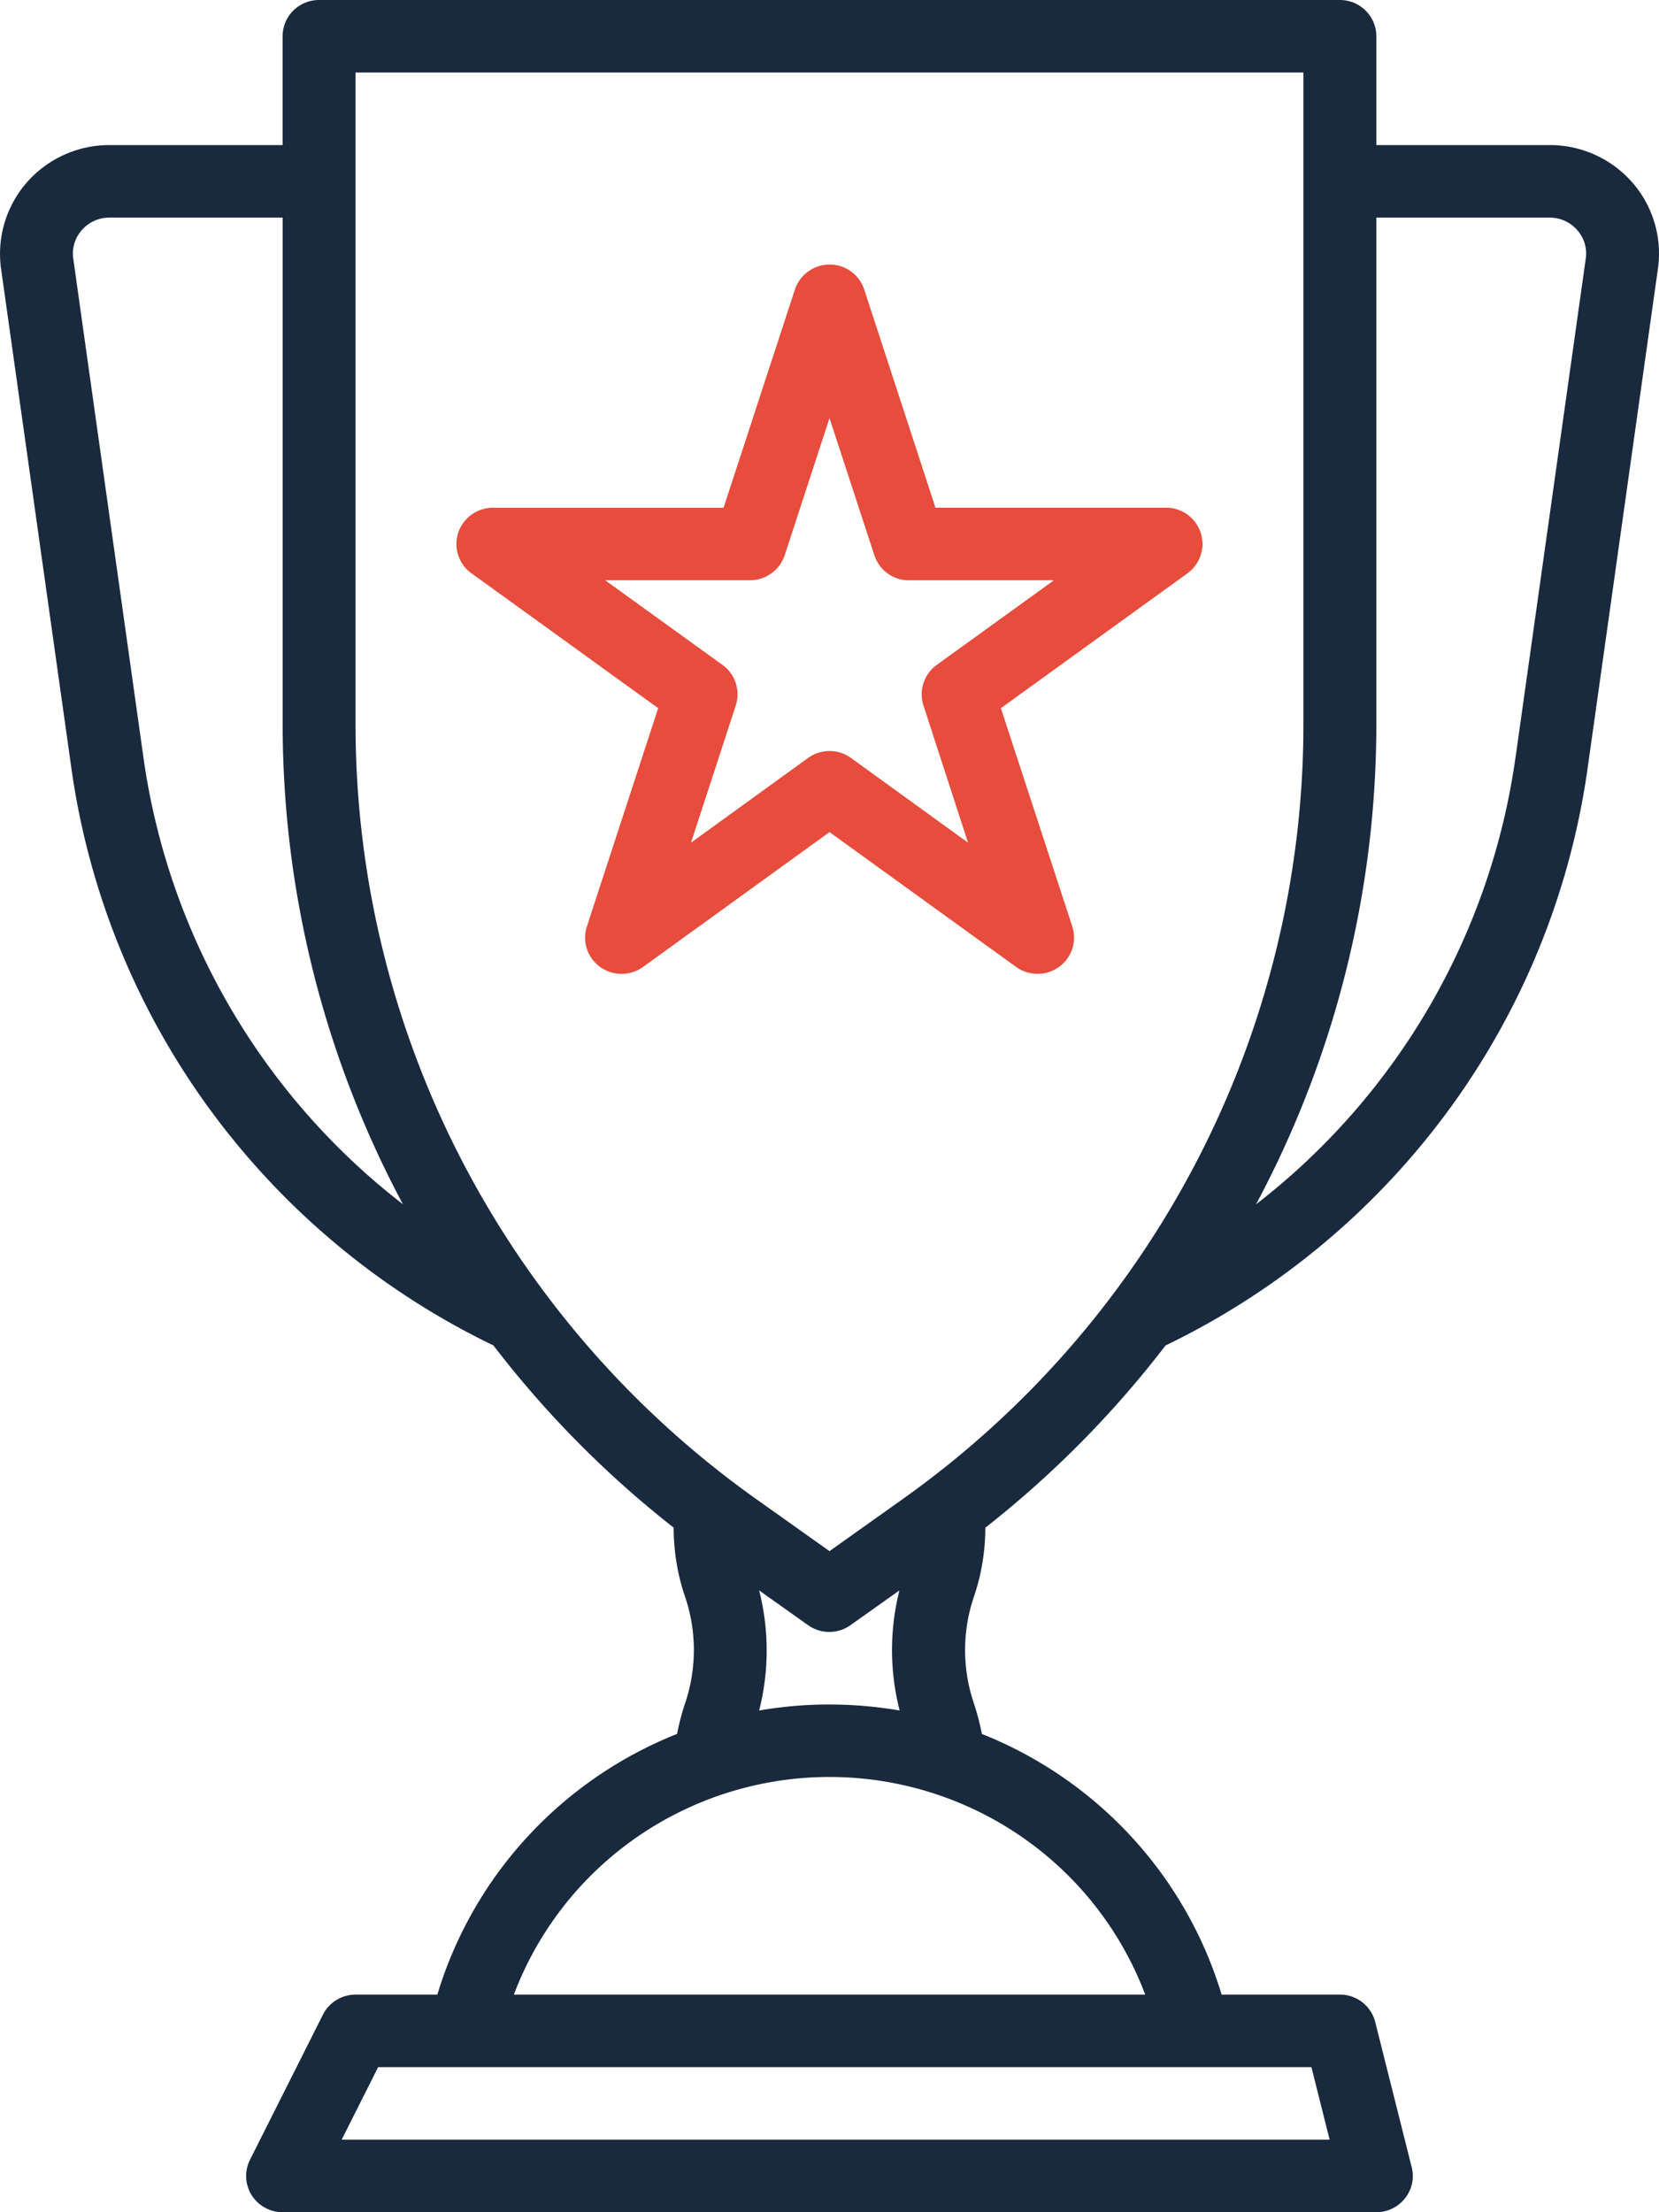<svg width="39" height="52" fill="none" xmlns="http://www.w3.org/2000/svg"><path d="M27.413 11.934h-5.422l-1.675-5.129a.852.852 0 00-.815-.586.86.86 0 00-.814.586l-1.677 5.13h-5.422a.86.86 0 00-.816.588.849.849 0 00.312.953l4.389 3.17-1.676 5.13a.849.849 0 00.311.953.86.86 0 001.008 0l4.384-3.17 4.388 3.17a.86.86 0 001.319-.426.848.848 0 000-.527l-1.678-5.13 4.386-3.17a.853.853 0 00.311-.952.853.853 0 00-.813-.59zm-5.394 3.697a.852.852 0 00-.31.953l1.048 3.224-2.753-1.992a.86.86 0 00-1.007 0l-2.753 1.992 1.052-3.224a.85.85 0 00-.31-.953l-2.76-1.992h3.406a.86.86 0 00.815-.589L19.5 9.827l1.054 3.223a.853.853 0 00.815.59h3.407l-2.757 1.991z" fill="#E74C3C"/><path d="M38.354 4.268a2.577 2.577 0 00-1.928-.858h-4.071V.852a.85.85 0 00-.251-.602.86.86 0 00-.606-.25H7.5a.86.86 0 00-.606.25.85.85 0 00-.25.602V3.41H2.572a2.583 2.583 0 00-1.928.863A2.554 2.554 0 00.02 6.282l1.654 11.746a17.764 17.764 0 003.25 8.036 17.889 17.889 0 006.676 5.562 24.02 24.02 0 004.237 4.283c0 .56.092 1.116.275 1.645.266.8.266 1.664 0 2.464a5.581 5.581 0 00-.195.739 9.613 9.613 0 00-3.522 2.423 9.548 9.548 0 00-2.114 3.705H8.358a.86.86 0 00-.767.472l-1.714 3.41a.848.848 0 00.35 1.125.86.86 0 00.417.108h25.71a.86.86 0 00.84-.676.849.849 0 00-.008-.384l-.857-3.41a.852.852 0 00-.831-.645h-2.78a9.547 9.547 0 00-2.114-3.704 9.612 9.612 0 00-3.522-2.423 5.597 5.597 0 00-.195-.74 3.901 3.901 0 010-2.463c.183-.53.276-1.085.276-1.645a24.075 24.075 0 004.237-4.284 17.889 17.889 0 006.676-5.562 17.765 17.765 0 003.25-8.036l1.656-11.764a2.543 2.543 0 00-.628-1.996zM3.37 17.792L1.72 6.064a.832.832 0 01.21-.663.857.857 0 01.644-.286h4.071v11.934a23.937 23.937 0 002.828 11.259A16.103 16.103 0 013.37 17.792zm27.887 32.503H8.032l.857-1.705h21.94l.428 1.705zm-4.337-3.41H12.08a7.89 7.89 0 012.906-3.711 7.956 7.956 0 019.029 0 7.89 7.89 0 012.907 3.711zm-7.42-6.82c-.555 0-1.108.048-1.654.142a5.72 5.72 0 000-2.823l1.151.817a.86.86 0 00.996 0l1.151-.817a5.72 5.72 0 00.005 2.823 9.715 9.715 0 00-1.65-.141zm1.738-4.84L19.5 36.461l-1.74-1.236a22.415 22.415 0 01-6.909-7.958A22.284 22.284 0 018.358 17.05V1.705h22.283v15.344a22.282 22.282 0 01-2.493 10.218 22.414 22.414 0 01-6.91 7.958zm14.39-17.433a16.099 16.099 0 01-6.101 10.517 23.937 23.937 0 002.828-11.26V5.115h4.07a.86.86 0 01.821.585.84.84 0 01.037.345l-1.654 11.748z" fill="#19293E"/></svg>